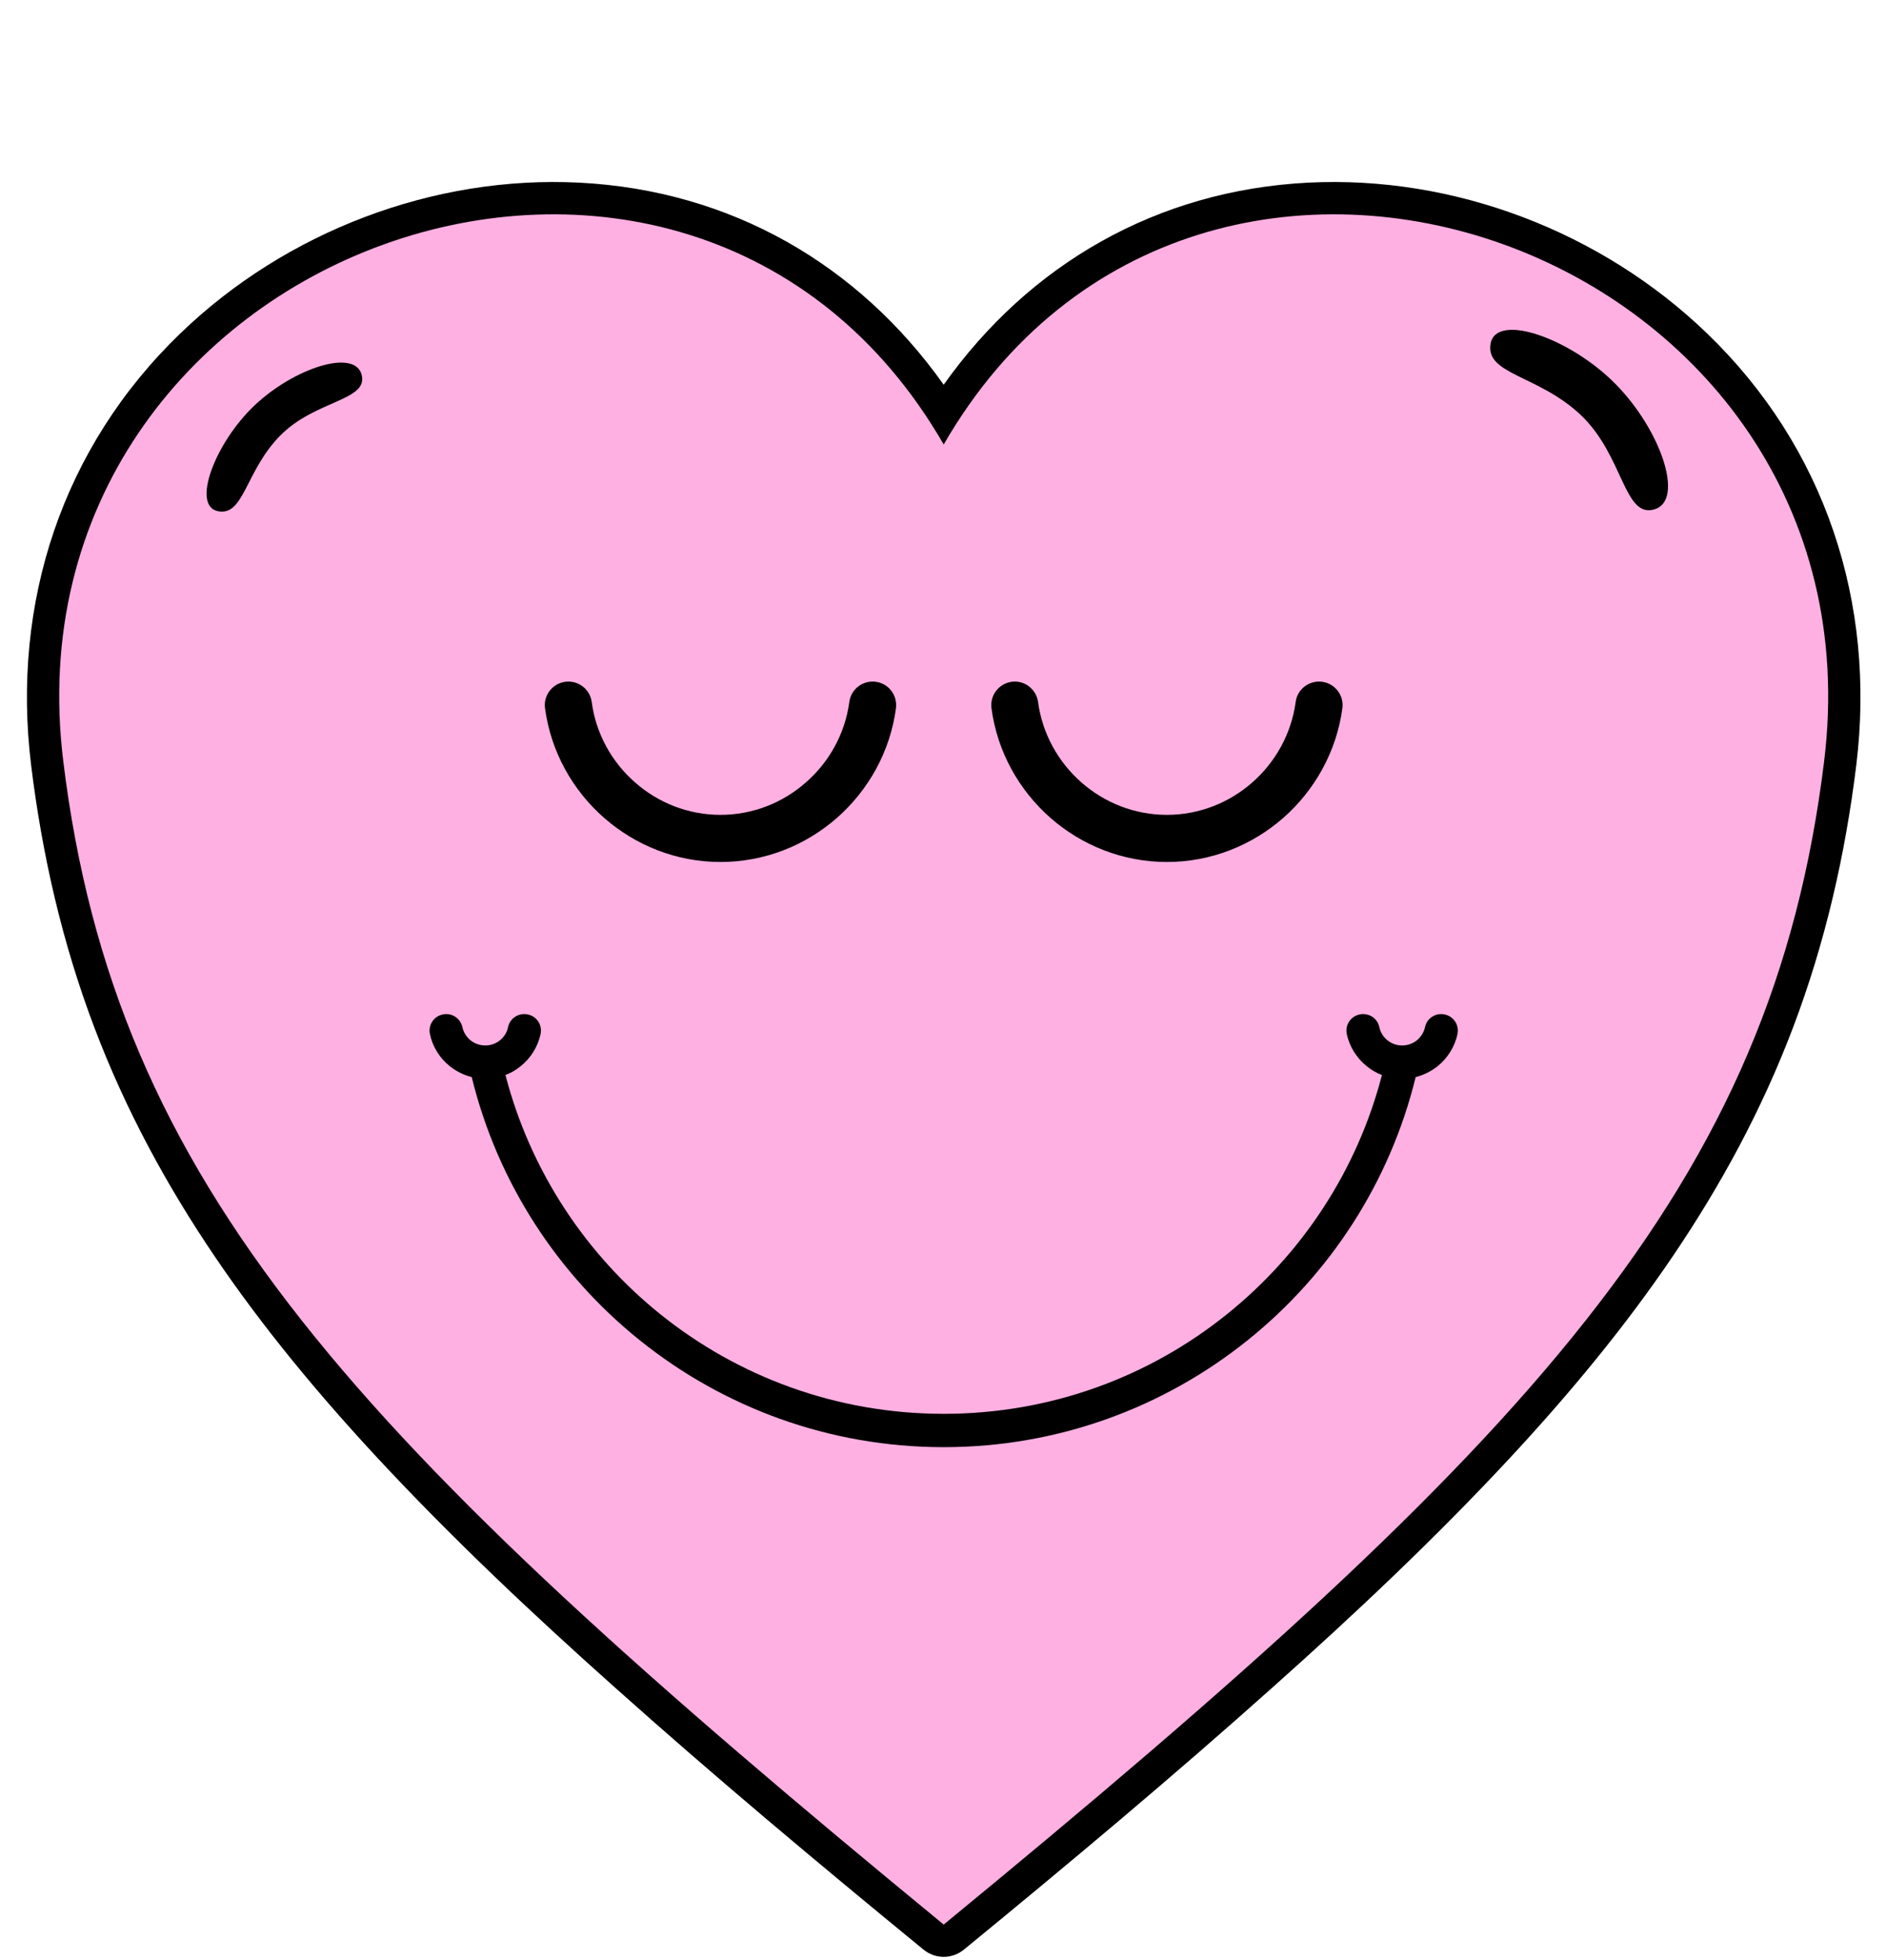 <?xml version="1.0" encoding="UTF-8" standalone="no"?><svg xmlns="http://www.w3.org/2000/svg" xmlns:xlink="http://www.w3.org/1999/xlink" fill="#000000" height="58.8" preserveAspectRatio="xMidYMid meet" version="1" viewBox="-0.7 -4.6 56.6 58.8" width="56.6" zoomAndPan="magnify"><g><g id="change1_1"><path d="M 27.621 6.941 C 30.184 3.332 34.008 1.113 38.555 0.879 C 42.941 0.656 47.363 2.352 50.523 5.395 C 54.074 8.812 55.605 13.484 55.008 18.355 C 54.676 21.055 54.074 23.684 53.109 26.227 C 51.238 31.164 48.172 35.305 44.605 39.145 C 42.367 41.551 39.961 43.816 37.512 46 C 34.488 48.703 31.371 51.309 28.234 53.879 C 27.875 54.176 27.367 54.176 27.008 53.879 C 23.871 51.309 20.754 48.703 17.73 46 C 15.281 43.816 12.875 41.551 10.637 39.145 C 7.07 35.305 4.004 31.164 2.133 26.227 C 1.168 23.684 0.566 21.055 0.234 18.355 C -0.363 13.484 1.168 8.812 4.719 5.395 C 7.875 2.352 12.301 0.656 16.688 0.879 C 21.234 1.113 25.059 3.332 27.621 6.941" fill-rule="evenodd"/></g><g id="change2_1"><path d="M 27.621 53.133 C 9.883 38.57 2.762 30.969 1.199 18.238 C -0.691 2.871 19.938 -4.578 27.621 8.734 C 35.305 -4.578 55.934 2.871 54.043 18.238 C 52.48 30.969 45.359 38.57 27.621 53.133" fill="#ffb0e2"/></g><g id="change1_2"><path d="M 41.785 27.711 C 41.012 30.871 39.207 33.625 36.746 35.602 C 34.246 37.609 31.074 38.812 27.621 38.812 C 24.168 38.812 20.992 37.609 18.496 35.602 C 16.035 33.625 14.23 30.871 13.457 27.711 C 13.211 27.648 12.988 27.535 12.797 27.383 C 12.5 27.145 12.285 26.809 12.203 26.422 C 12.145 26.152 12.316 25.887 12.586 25.832 C 12.852 25.773 13.117 25.941 13.176 26.211 C 13.211 26.371 13.301 26.508 13.422 26.609 C 13.543 26.703 13.695 26.762 13.863 26.762 C 14.031 26.762 14.184 26.703 14.301 26.609 C 14.426 26.508 14.516 26.371 14.547 26.211 C 14.605 25.941 14.871 25.773 15.141 25.832 C 15.41 25.887 15.582 26.152 15.523 26.422 C 15.438 26.809 15.223 27.145 14.926 27.383 C 14.789 27.496 14.637 27.586 14.469 27.648 C 15.215 30.52 16.875 33.023 19.117 34.824 C 21.445 36.695 24.402 37.812 27.621 37.812 C 30.84 37.812 33.797 36.695 36.121 34.824 C 38.367 33.023 40.027 30.52 40.773 27.648 C 40.605 27.586 40.453 27.496 40.316 27.383 C 40.02 27.145 39.801 26.809 39.719 26.422 C 39.66 26.152 39.832 25.887 40.102 25.832 C 40.371 25.773 40.637 25.941 40.695 26.211 C 40.727 26.371 40.816 26.508 40.941 26.609 C 41.059 26.703 41.211 26.762 41.379 26.762 C 41.547 26.762 41.699 26.703 41.82 26.609 C 41.941 26.508 42.031 26.371 42.066 26.211 C 42.121 25.941 42.391 25.773 42.656 25.832 C 42.926 25.887 43.098 26.152 43.039 26.422 C 42.957 26.809 42.738 27.145 42.445 27.383 C 42.254 27.535 42.031 27.648 41.785 27.711"/></g><g id="change1_3"><path d="M 44.035 5.703 C 44.211 4.77 46.426 5.543 47.781 6.918 C 49.141 8.293 49.867 10.414 48.949 10.68 C 48.031 10.949 48.027 9.078 46.75 7.859 C 45.469 6.641 43.863 6.641 44.035 5.703" fill-rule="evenodd"/></g><g id="change1_4"><path d="M 5.836 10.734 C 5.047 10.57 5.742 8.699 6.934 7.566 C 8.125 6.438 9.938 5.852 10.152 6.637 C 10.363 7.422 8.773 7.395 7.715 8.461 C 6.656 9.531 6.629 10.898 5.836 10.734" fill-rule="evenodd"/></g><g id="change1_5"><path d="M 26.188 16.645 C 26.238 16.258 25.969 15.902 25.582 15.852 C 25.195 15.801 24.84 16.07 24.789 16.457 C 24.66 17.414 24.18 18.266 23.48 18.875 C 22.797 19.477 21.898 19.844 20.922 19.844 C 19.945 19.844 19.047 19.477 18.363 18.875 C 17.664 18.266 17.184 17.414 17.059 16.461 C 17.008 16.074 16.652 15.801 16.266 15.852 C 15.879 15.902 15.605 16.258 15.656 16.645 C 15.832 17.949 16.484 19.109 17.434 19.938 C 18.371 20.758 19.594 21.258 20.922 21.258 C 22.254 21.258 23.477 20.758 24.414 19.938 C 25.359 19.109 26.016 17.949 26.188 16.645 Z M 39.586 16.645 C 39.637 16.258 39.363 15.902 38.977 15.852 C 38.594 15.801 38.234 16.07 38.184 16.457 C 38.055 17.414 37.574 18.266 36.879 18.875 C 36.191 19.477 35.297 19.844 34.32 19.844 C 33.34 19.844 32.445 19.477 31.758 18.875 C 31.062 18.266 30.582 17.414 30.453 16.461 C 30.402 16.074 30.047 15.801 29.664 15.852 C 29.277 15.902 29.004 16.258 29.055 16.645 C 29.227 17.949 29.883 19.109 30.828 19.938 C 31.766 20.758 32.988 21.258 34.32 21.258 C 35.648 21.258 36.871 20.758 37.809 19.938 C 38.754 19.109 39.41 17.949 39.586 16.645"/></g></g></svg>